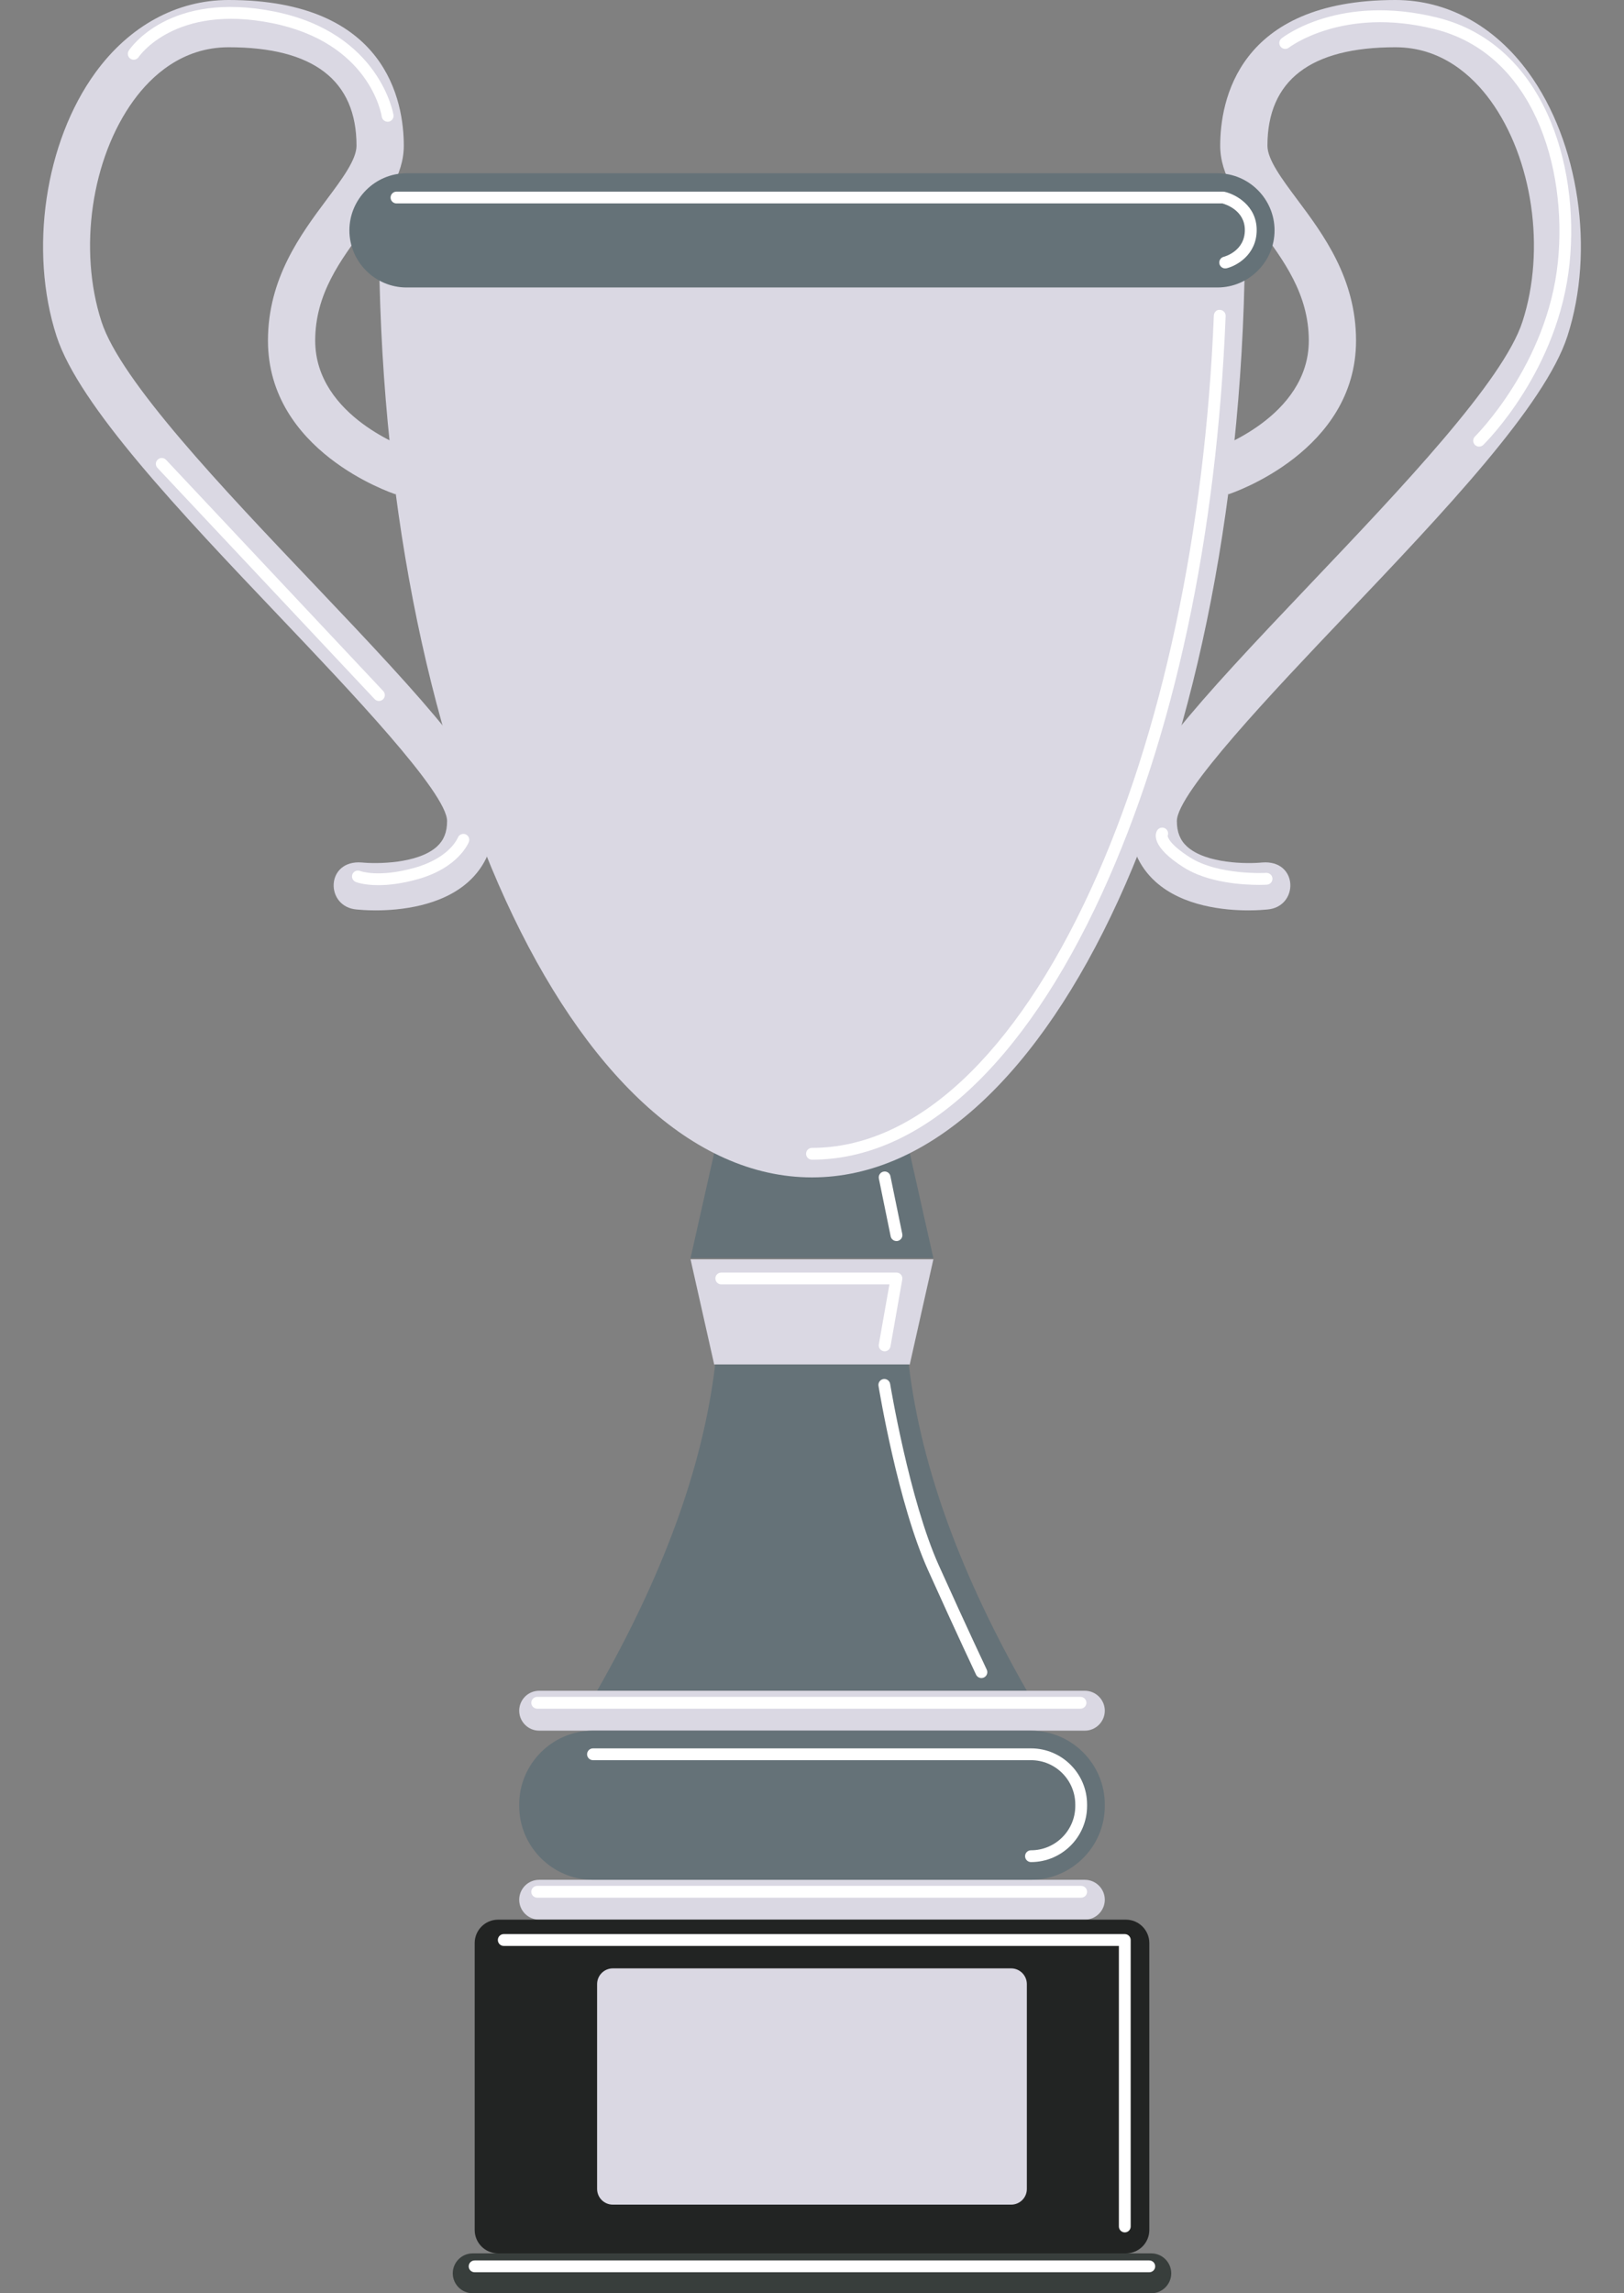 <svg width="34" height="48" viewBox="0 0 34 48" fill="none" xmlns="http://www.w3.org/2000/svg">
<rect x="0" y="0" width="34" height="48" fill="#808080" stroke="none"/>
<path d="M7.864 19.055C7.662 19.055 7.518 19.041 7.474 19.037C6.801 18.988 6.811 17.988 7.579 18.053C7.878 18.083 8.745 18.083 9.147 17.72C9.292 17.588 9.36 17.418 9.36 17.185C9.36 16.595 7.324 14.453 5.836 12.889C3.78 10.727 1.655 8.491 1.183 7.034C0.604 5.243 0.939 2.975 1.998 1.519C2.711 0.54 3.701 0 4.786 0C8.096 0 8.454 2.133 8.454 3.05C8.454 3.668 8.057 4.199 7.638 4.761C7.127 5.446 6.599 6.154 6.599 7.129C6.599 8.731 8.574 9.401 8.593 9.408L8.284 10.347C8.175 10.311 5.61 9.439 5.61 7.129C5.61 5.826 6.295 4.907 6.845 4.17C7.164 3.743 7.464 3.34 7.464 3.05C7.464 1.682 6.563 0.989 4.786 0.989C3.812 0.989 3.167 1.594 2.798 2.101C1.913 3.317 1.636 5.221 2.124 6.73C2.526 7.973 4.665 10.223 6.553 12.208C8.977 14.758 10.349 16.246 10.349 17.185C10.349 17.698 10.162 18.137 9.807 18.456C9.235 18.971 8.368 19.055 7.864 19.055Z" fill="#DAD8E3"/>
<path d="M26.136 19.055C26.338 19.055 26.481 19.041 26.526 19.037C27.199 18.988 27.189 17.988 26.421 18.053C26.122 18.083 25.255 18.083 24.853 17.72C24.707 17.588 24.639 17.418 24.639 17.185C24.639 16.595 26.676 14.453 28.163 12.889C30.219 10.727 32.345 8.491 32.816 7.034C33.395 5.243 33.06 2.975 32.001 1.519C31.288 0.54 30.298 0 29.214 0C25.904 0 25.546 2.133 25.546 3.05C25.546 3.668 25.942 4.199 26.362 4.761C26.872 5.446 27.401 6.154 27.401 7.129C27.401 8.731 25.426 9.401 25.406 9.408L25.716 10.347C25.825 10.311 28.39 9.439 28.39 7.129C28.39 5.826 27.705 4.907 27.154 4.17C26.836 3.743 26.535 3.34 26.535 3.05C26.535 1.682 27.436 0.989 29.214 0.989C30.188 0.989 30.832 1.594 31.202 2.101C32.087 3.317 32.364 5.221 31.875 6.73C31.474 7.973 29.334 10.223 27.447 12.208C25.022 14.758 23.65 16.246 23.65 17.185C23.65 17.698 23.838 18.137 24.193 18.456C24.764 18.971 25.631 19.055 26.136 19.055Z" fill="#DAD8E3"/>
<path d="M19.541 26.333H14.457L14.952 24.134H19.047L19.541 26.333Z" fill="#657278"/>
<path d="M14.457 26.359H19.541L19.047 28.559H14.952L14.457 26.359Z" fill="#DAD8E3"/>
<path d="M17 24.644C22.007 24.644 26.066 15.788 26.066 4.863H7.934C7.934 15.788 11.993 24.644 17 24.644Z" fill="#DAD8E3"/>
<path d="M17 24.273C16.931 24.273 16.876 24.218 16.876 24.15C16.876 24.081 16.931 24.026 17 24.026C19.165 24.026 21.243 22.096 22.848 18.593C24.32 15.382 25.231 11.124 25.413 6.605C25.416 6.537 25.47 6.478 25.541 6.486C25.61 6.489 25.663 6.547 25.66 6.615C25.474 11.232 24.58 15.409 23.073 18.696C21.425 22.292 19.268 24.273 17 24.273Z" fill="white"/>
<path d="M25.489 6.017H8.51C7.853 6.017 7.315 5.479 7.315 4.822C7.315 4.165 7.853 3.627 8.51 3.627H25.489C26.146 3.627 26.684 4.165 26.684 4.822C26.684 5.479 26.146 6.017 25.489 6.017Z" fill="#657278"/>
<path d="M19.026 28.559H14.973C14.713 30.756 13.843 33.04 12.501 35.389H21.498C20.156 33.04 19.286 30.756 19.026 28.559Z" fill="#657278"/>
<path d="M22.713 36.224H11.287C11.057 36.224 10.87 36.036 10.87 35.806C10.87 35.577 11.057 35.389 11.287 35.389H22.713C22.942 35.389 23.13 35.577 23.13 35.806C23.13 36.036 22.942 36.224 22.713 36.224Z" fill="#DAD8E3"/>
<path d="M22.713 40.18H11.287C11.057 40.18 10.87 39.992 10.87 39.763C10.87 39.533 11.057 39.346 11.287 39.346H22.713C22.942 39.346 23.13 39.533 23.13 39.763C23.13 39.992 22.942 40.18 22.713 40.18Z" fill="#DAD8E3"/>
<path d="M24.104 48H9.896C9.667 48 9.479 47.812 9.479 47.583C9.479 47.353 9.667 47.165 9.896 47.165H24.104C24.333 47.165 24.521 47.353 24.521 47.583C24.521 47.812 24.333 48 24.104 48Z" fill="#383E3C"/>
<path d="M21.584 39.346H12.415C11.565 39.346 10.87 38.651 10.87 37.8V37.769C10.87 36.919 11.565 36.224 12.415 36.224H21.584C22.434 36.224 23.13 36.919 23.13 37.769V37.8C23.13 38.651 22.435 39.346 21.584 39.346Z" fill="#657278"/>
<path d="M21.585 38.975C21.516 38.975 21.461 38.919 21.461 38.851C21.461 38.783 21.516 38.728 21.585 38.728C22.096 38.728 22.512 38.312 22.512 37.801V37.77C22.512 37.258 22.096 36.842 21.585 36.842H12.415C12.347 36.842 12.291 36.787 12.291 36.719C12.291 36.65 12.347 36.595 12.415 36.595H21.585C22.232 36.595 22.759 37.122 22.759 37.77V37.801C22.759 38.448 22.232 38.975 21.585 38.975Z" fill="white"/>
<path d="M23.572 47.165H10.428C10.157 47.165 9.938 46.946 9.938 46.675V40.67C9.938 40.4 10.157 40.18 10.428 40.18H23.572C23.843 40.18 24.062 40.4 24.062 40.67V46.675C24.062 46.946 23.843 47.165 23.572 47.165Z" fill="#222423"/>
<path d="M21.169 46.145H12.83C12.648 46.145 12.501 45.998 12.501 45.816V41.529C12.501 41.348 12.648 41.2 12.83 41.2H21.169C21.351 41.2 21.498 41.348 21.498 41.529V45.816C21.499 45.998 21.351 46.145 21.169 46.145Z" fill="#DAD8E3"/>
<path d="M25.65 5.618C25.595 5.618 25.544 5.58 25.53 5.524C25.514 5.457 25.555 5.391 25.621 5.375C25.639 5.37 26.062 5.257 26.062 4.815C26.062 4.408 25.67 4.28 25.594 4.258H8.301C8.233 4.258 8.177 4.203 8.177 4.135C8.177 4.067 8.233 4.011 8.301 4.011H25.609C25.619 4.011 25.628 4.012 25.637 4.014C25.869 4.067 26.31 4.302 26.31 4.815C26.31 5.326 25.898 5.562 25.68 5.615C25.67 5.617 25.66 5.618 25.65 5.618Z" fill="white"/>
<path d="M18.768 25.976C18.711 25.976 18.659 25.936 18.647 25.878L18.4 24.669C18.386 24.602 18.43 24.536 18.497 24.523C18.563 24.509 18.629 24.552 18.642 24.619L18.89 25.828C18.904 25.895 18.86 25.96 18.793 25.974C18.785 25.976 18.776 25.976 18.768 25.976Z" fill="white"/>
<path d="M18.521 28.284C18.514 28.284 18.507 28.284 18.5 28.282C18.432 28.27 18.387 28.206 18.399 28.139L18.621 26.883H15.101C15.032 26.883 14.977 26.828 14.977 26.759C14.977 26.691 15.032 26.636 15.101 26.636H18.768C18.805 26.636 18.84 26.652 18.863 26.68C18.887 26.708 18.896 26.745 18.89 26.781L18.643 28.182C18.632 28.242 18.58 28.284 18.521 28.284Z" fill="white"/>
<path d="M20.547 35.123C20.501 35.123 20.457 35.097 20.435 35.053C20.432 35.045 20.055 34.253 19.431 32.868C18.8 31.47 18.409 29.107 18.392 29.007C18.381 28.94 18.427 28.876 18.494 28.865C18.562 28.854 18.625 28.9 18.636 28.967C18.64 28.991 19.039 31.398 19.656 32.767C20.279 34.149 20.655 34.938 20.658 34.946C20.688 35.008 20.661 35.082 20.6 35.111C20.583 35.119 20.565 35.123 20.547 35.123Z" fill="white"/>
<path d="M22.621 35.764H11.247C11.179 35.764 11.123 35.709 11.123 35.641C11.123 35.572 11.179 35.517 11.247 35.517H22.621C22.689 35.517 22.745 35.572 22.745 35.641C22.745 35.709 22.689 35.764 22.621 35.764Z" fill="white"/>
<path d="M22.635 39.72H11.247C11.179 39.72 11.123 39.665 11.123 39.596C11.123 39.528 11.179 39.473 11.247 39.473H22.635C22.703 39.473 22.759 39.528 22.759 39.596C22.759 39.665 22.703 39.72 22.635 39.72Z" fill="white"/>
<path d="M23.549 46.726C23.48 46.726 23.425 46.67 23.425 46.602V40.73H10.546C10.478 40.73 10.423 40.674 10.423 40.606C10.423 40.538 10.478 40.482 10.546 40.482H23.549C23.617 40.482 23.672 40.538 23.672 40.606V46.602C23.672 46.671 23.617 46.726 23.549 46.726Z" fill="white"/>
<path d="M24.061 47.56H9.937C9.868 47.56 9.813 47.505 9.813 47.437C9.813 47.368 9.868 47.313 9.937 47.313H24.061C24.13 47.313 24.185 47.368 24.185 47.437C24.185 47.505 24.13 47.56 24.061 47.56Z" fill="white"/>
<path d="M8.116 2.548C8.056 2.548 8.003 2.504 7.993 2.444C7.984 2.38 7.728 0.894 5.701 0.485C3.664 0.074 2.91 1.183 2.903 1.194C2.865 1.251 2.789 1.268 2.732 1.23C2.675 1.193 2.659 1.116 2.696 1.059C2.73 1.007 3.549 -0.201 5.75 0.243C7.952 0.687 8.235 2.389 8.238 2.406C8.248 2.473 8.202 2.537 8.134 2.547C8.128 2.548 8.122 2.548 8.116 2.548Z" fill="white"/>
<path d="M7.933 14.672C7.9 14.672 7.868 14.659 7.843 14.633L3.297 9.794C3.25 9.745 3.252 9.666 3.302 9.62C3.352 9.573 3.43 9.575 3.477 9.625L8.023 14.464C8.07 14.514 8.068 14.592 8.018 14.639C7.994 14.661 7.964 14.672 7.933 14.672Z" fill="white"/>
<path d="M7.921 18.527C7.614 18.527 7.456 18.464 7.446 18.459C7.383 18.433 7.353 18.36 7.379 18.297C7.406 18.235 7.478 18.205 7.54 18.231C7.549 18.234 7.923 18.374 8.671 18.166C9.406 17.962 9.579 17.549 9.586 17.532C9.611 17.469 9.683 17.438 9.745 17.462C9.809 17.486 9.84 17.557 9.817 17.62C9.808 17.642 9.602 18.165 8.737 18.405C8.398 18.499 8.126 18.527 7.921 18.527Z" fill="white"/>
<path d="M30.967 9.348C30.935 9.348 30.903 9.336 30.878 9.311C30.83 9.262 30.831 9.184 30.88 9.136C30.895 9.121 32.397 7.628 32.616 5.483C32.818 3.493 32.095 1.119 30.03 0.608C28.112 0.133 26.995 0.989 26.984 0.997C26.93 1.039 26.852 1.03 26.81 0.976C26.768 0.923 26.777 0.845 26.831 0.803C26.88 0.764 28.055 -0.135 30.09 0.368C32.298 0.914 33.075 3.415 32.861 5.507C32.634 7.744 31.117 9.25 31.053 9.313C31.029 9.336 30.998 9.348 30.967 9.348Z" fill="white"/>
<path d="M26.359 18.521C26.033 18.521 25.296 18.482 24.781 18.155C24.092 17.718 24.183 17.452 24.227 17.381C24.262 17.323 24.339 17.305 24.397 17.341C24.449 17.373 24.469 17.439 24.446 17.493C24.447 17.515 24.474 17.667 24.913 17.946C25.512 18.326 26.499 18.271 26.509 18.27C26.576 18.268 26.636 18.318 26.64 18.386C26.644 18.454 26.592 18.513 26.523 18.517C26.513 18.518 26.453 18.521 26.359 18.521Z" fill="white"/>
</svg>

